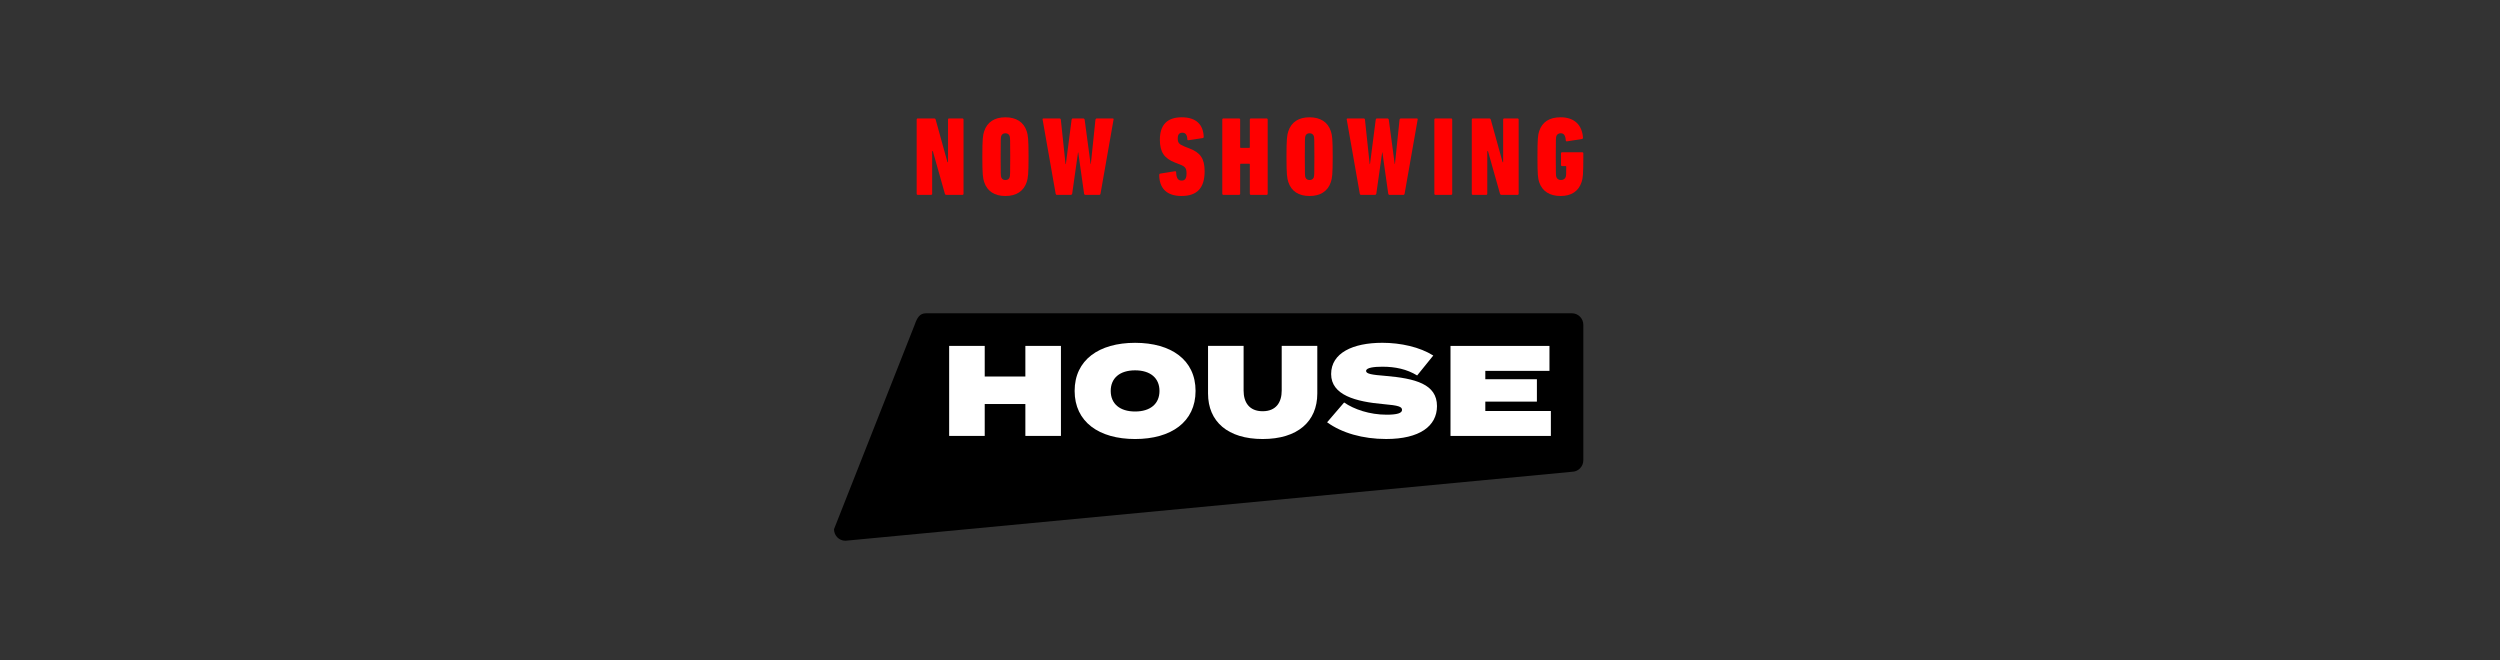 <?xml version="1.0" encoding="UTF-8"?>
<svg xmlns="http://www.w3.org/2000/svg" width="1500" height="396" viewBox="0 0 1500 396">
  <rect x="0" y="0" width="1500" height="396" fill="#333333" stroke="none"/>
  <defs>
    <style>
      .cls-1, .cls-2, .cls-3 {
        stroke-width: 0px;
      }

      .cls-4 {
        opacity: 0;
        stroke: #000;
        stroke-miterlimit: 10;
      }

      .cls-4, .cls-2 {
        fill: #fff;
      }

      .cls-3 {
        fill: red;
      }
    </style>
  </defs>
  <g id="Layer_3" data-name="Layer 3">
    <rect class="cls-4" width="1500" height="396"/>
  </g>
  <g id="Layer_9" data-name="Layer 9">
    <g>
      <path class="cls-3" d="M550,71.73c0-.4.27-.67.67-.67h9.78c.54,0,.81.27.94.67l7.08,25.57h.34v-25.57c0-.4.27-.67.67-.67h7.96c.4,0,.67.27.67.67v44.52c0,.4-.27.67-.67.67h-9.58c-.54,0-.81-.27-.94-.67l-7.22-25.57h-.4v25.57c0,.4-.27.67-.67.67h-7.96c-.4,0-.67-.27-.67-.67v-44.52Z"/>
      <path class="cls-3" d="M590.48,109.17c-.74-2.29-1.08-4.45-1.08-15.18s.34-12.88,1.08-15.18c1.82-5.6,6.27-8.43,12.75-8.43s11,2.83,12.82,8.43c.74,2.29,1.08,4.45,1.08,15.18s-.34,12.88-1.08,15.18c-1.82,5.6-6.34,8.43-12.82,8.43s-10.93-2.83-12.75-8.43ZM605.79,106.34c.27-.88.34-1.69.34-12.34s-.07-11.47-.34-12.35c-.34-1.01-1.21-1.69-2.56-1.69s-2.16.67-2.5,1.69c-.27.88-.34,1.69-.34,12.35s.07,11.47.34,12.34c.34,1.01,1.21,1.69,2.5,1.69,1.35,0,2.23-.67,2.56-1.69Z"/>
      <path class="cls-3" d="M651.2,116.93c-.4,0-.67-.27-.74-.67l-3.51-24.82h-.13l-3.51,24.82c-.14.4-.4.67-.81.67h-8.36c-.4,0-.61-.27-.74-.67l-7.83-44.52c-.14-.4.07-.67.54-.67h9.65c.4,0,.67.27.74.67l2.83,26.71h.2l3.44-26.71c.07-.4.34-.67.74-.67h6.27c.4,0,.67.27.81.67l3.58,26.71h.14l2.77-26.71c.13-.4.4-.67.81-.67h9.51c.47,0,.67.27.54.67l-7.83,44.52c-.07.4-.34.67-.74.67h-8.36Z"/>
      <path class="cls-3" d="M708.95,117.6c-9.31,0-13.36-4.99-13.42-12.62,0-.4.14-.74.54-.81l8.9-1.42c.47-.07.74.2.74.61.07,3.44,1.08,4.99,3.24,4.99,1.96,0,2.97-1.08,2.97-4.25s-.74-4.18-4.11-5.46l-2.77-1.08c-6.48-2.56-9.11-6.21-9.11-13.76,0-8.7,4.25-13.42,13.09-13.42s12.95,4.52,13.22,11.74c0,.4-.2.67-.61.74l-8.5,1.28c-.4.07-.74-.13-.74-.54-.07-2.7-1.08-3.98-2.97-3.98s-2.77,1.15-2.77,3.44c0,2.63.74,3.51,4.25,4.92l2.77,1.08c6.54,2.5,9.11,6.07,9.11,13.69,0,9.85-4.32,14.84-13.83,14.84Z"/>
      <path class="cls-3" d="M733.37,71.73c0-.4.27-.67.67-.67h9.38c.4,0,.67.27.67.67v16.6c0,.27.13.4.41.4h4.99c.27,0,.4-.14.4-.4v-16.6c0-.4.27-.67.67-.67h9.38c.41,0,.67.27.67.67v44.52c0,.4-.27.67-.67.67h-9.38c-.41,0-.67-.27-.67-.67v-17.61c0-.27-.13-.4-.4-.4h-4.99c-.27,0-.41.13-.41.4v17.61c0,.4-.27.67-.67.67h-9.38c-.4,0-.67-.27-.67-.67v-44.52Z"/>
      <path class="cls-3" d="M772.97,109.17c-.74-2.29-1.08-4.45-1.08-15.18s.34-12.88,1.08-15.18c1.82-5.6,6.27-8.43,12.75-8.43s11,2.83,12.82,8.43c.74,2.29,1.08,4.45,1.08,15.18s-.34,12.88-1.08,15.18c-1.82,5.6-6.34,8.43-12.82,8.43s-10.93-2.83-12.75-8.43ZM788.29,106.34c.27-.88.34-1.69.34-12.34s-.07-11.47-.34-12.35c-.34-1.01-1.21-1.69-2.56-1.69s-2.16.67-2.5,1.69c-.27.88-.34,1.69-.34,12.35s.07,11.47.34,12.34c.34,1.01,1.21,1.69,2.5,1.69,1.35,0,2.23-.67,2.56-1.69Z"/>
      <path class="cls-3" d="M833.69,116.93c-.4,0-.67-.27-.74-.67l-3.51-24.82h-.14l-3.51,24.82c-.13.4-.4.67-.81.67h-8.36c-.41,0-.61-.27-.74-.67l-7.83-44.52c-.13-.4.07-.67.54-.67h9.65c.4,0,.67.27.74.67l2.83,26.71h.2l3.44-26.71c.07-.4.34-.67.74-.67h6.27c.4,0,.67.27.81.67l3.57,26.71h.13l2.77-26.71c.13-.4.41-.67.81-.67h9.51c.47,0,.67.27.54.67l-7.83,44.52c-.07.4-.34.67-.74.67h-8.37Z"/>
      <path class="cls-3" d="M860.61,71.73c0-.4.27-.67.67-.67h9.38c.4,0,.67.27.67.67v44.52c0,.4-.27.67-.67.67h-9.38c-.4,0-.67-.27-.67-.67v-44.52Z"/>
      <path class="cls-3" d="M883.08,71.73c0-.4.27-.67.67-.67h9.78c.54,0,.81.27.94.67l7.08,25.57h.34v-25.57c0-.4.27-.67.67-.67h7.96c.4,0,.67.27.67.67v44.52c0,.4-.27.67-.67.67h-9.58c-.54,0-.81-.27-.94-.67l-7.22-25.57h-.41v25.57c0,.4-.27.67-.67.67h-7.96c-.4,0-.67-.27-.67-.67v-44.52Z"/>
      <path class="cls-3" d="M922.48,93.99c0-10.73.27-12.95,1.01-15.25,1.82-5.6,6.21-8.37,12.88-8.37,8.37,0,12.89,4.72,13.42,12.21,0,.47-.2.74-.54.81l-9.04,1.42c-.4.07-.74-.14-.74-.54-.2-3.04-1.15-4.32-3.1-4.32-1.28,0-2.23.74-2.56,1.75-.27.88-.34,1.62-.34,12.28s.07,11.4.34,12.21c.34,1.08,1.35,1.82,2.77,1.82s2.5-.74,2.83-1.82c.27-.74.34-1.55.34-6.14,0-.27-.13-.4-.4-.4h-2.09c-.41,0-.67-.27-.67-.67v-6.95c0-.4.27-.67.67-.67h12.07c.41,0,.67.27.67.67v1.96c0,10.73-.27,12.88-1.01,15.18-1.82,5.6-6.21,8.43-12.62,8.43s-11.06-2.77-12.88-8.37c-.74-2.29-1.01-4.52-1.01-15.25Z"/>
    </g>
  </g>
  <g id="Layer_8" data-name="Layer 8">
    <path class="cls-1" d="M943.16,283.07l-435.92,41.38c-3.78,0-6.84-3.1-6.84-6.93l48.39-122.62c1.49-4.32,3.06-6.93,6.84-6.93h387.53c3.78,0,6.84,3.1,6.84,6.93v81.23c0,3.83-3.06,6.93-6.84,6.93Z"/>
    <g>
      <path class="cls-2" d="M636.56,207.54v54.01h-21.34v-19.14h-24.39v19.14h-21.34v-54.01h21.34v18.37h24.39v-18.37h21.34Z"/>
      <path class="cls-2" d="M644.78,234.55c0-18.6,14.63-28.86,36.28-28.86s36.28,10.26,36.28,28.86-14.63,28.86-36.28,28.86-36.28-10.26-36.28-28.86ZM695.69,234.55c0-7.72-5.49-12.35-14.63-12.35s-14.63,4.63-14.63,12.35,5.49,12.35,14.63,12.35,14.63-4.63,14.63-12.35Z"/>
      <path class="cls-2" d="M790.38,207.54v28.55c0,16.9-11.89,27.32-32.78,27.32s-32.78-10.42-32.78-27.32v-28.55h21.34v26.85c0,6.87,3.28,12.35,11.43,12.35s11.43-5.48,11.43-12.35v-26.85h21.34Z"/>
      <path class="cls-2" d="M862.19,243.65c0,12.04-10.44,19.75-30.49,19.75-14.1,0-26.6-3.63-35.44-10.03l10.21-11.88c5.95,4.09,15.24,7.33,25.53,7.33,6.25,0,9.22-.93,9.22-2.86s-2.06-2.7-10.98-3.47c-16.85-1.47-31.56-5.4-31.56-18.06s13.03-18.75,30.72-18.75c11.05,0,22.49,2.55,30.57,7.64l-9.68,11.96c-6.17-3.78-13.11-5.25-20.81-5.25-4.65,0-9.83.46-9.83,2.55,0,1.77,3.66,2.31,11.36,2.93,18.22,1.54,31.18,4.94,31.18,18.13Z"/>
      <path class="cls-2" d="M930.52,246.59v14.97h-60.22v-54.01h59.38v14.97h-38.49v5.02h30.95v13.43h-30.95v5.63h39.33Z"/>
    </g>
  </g>
</svg>